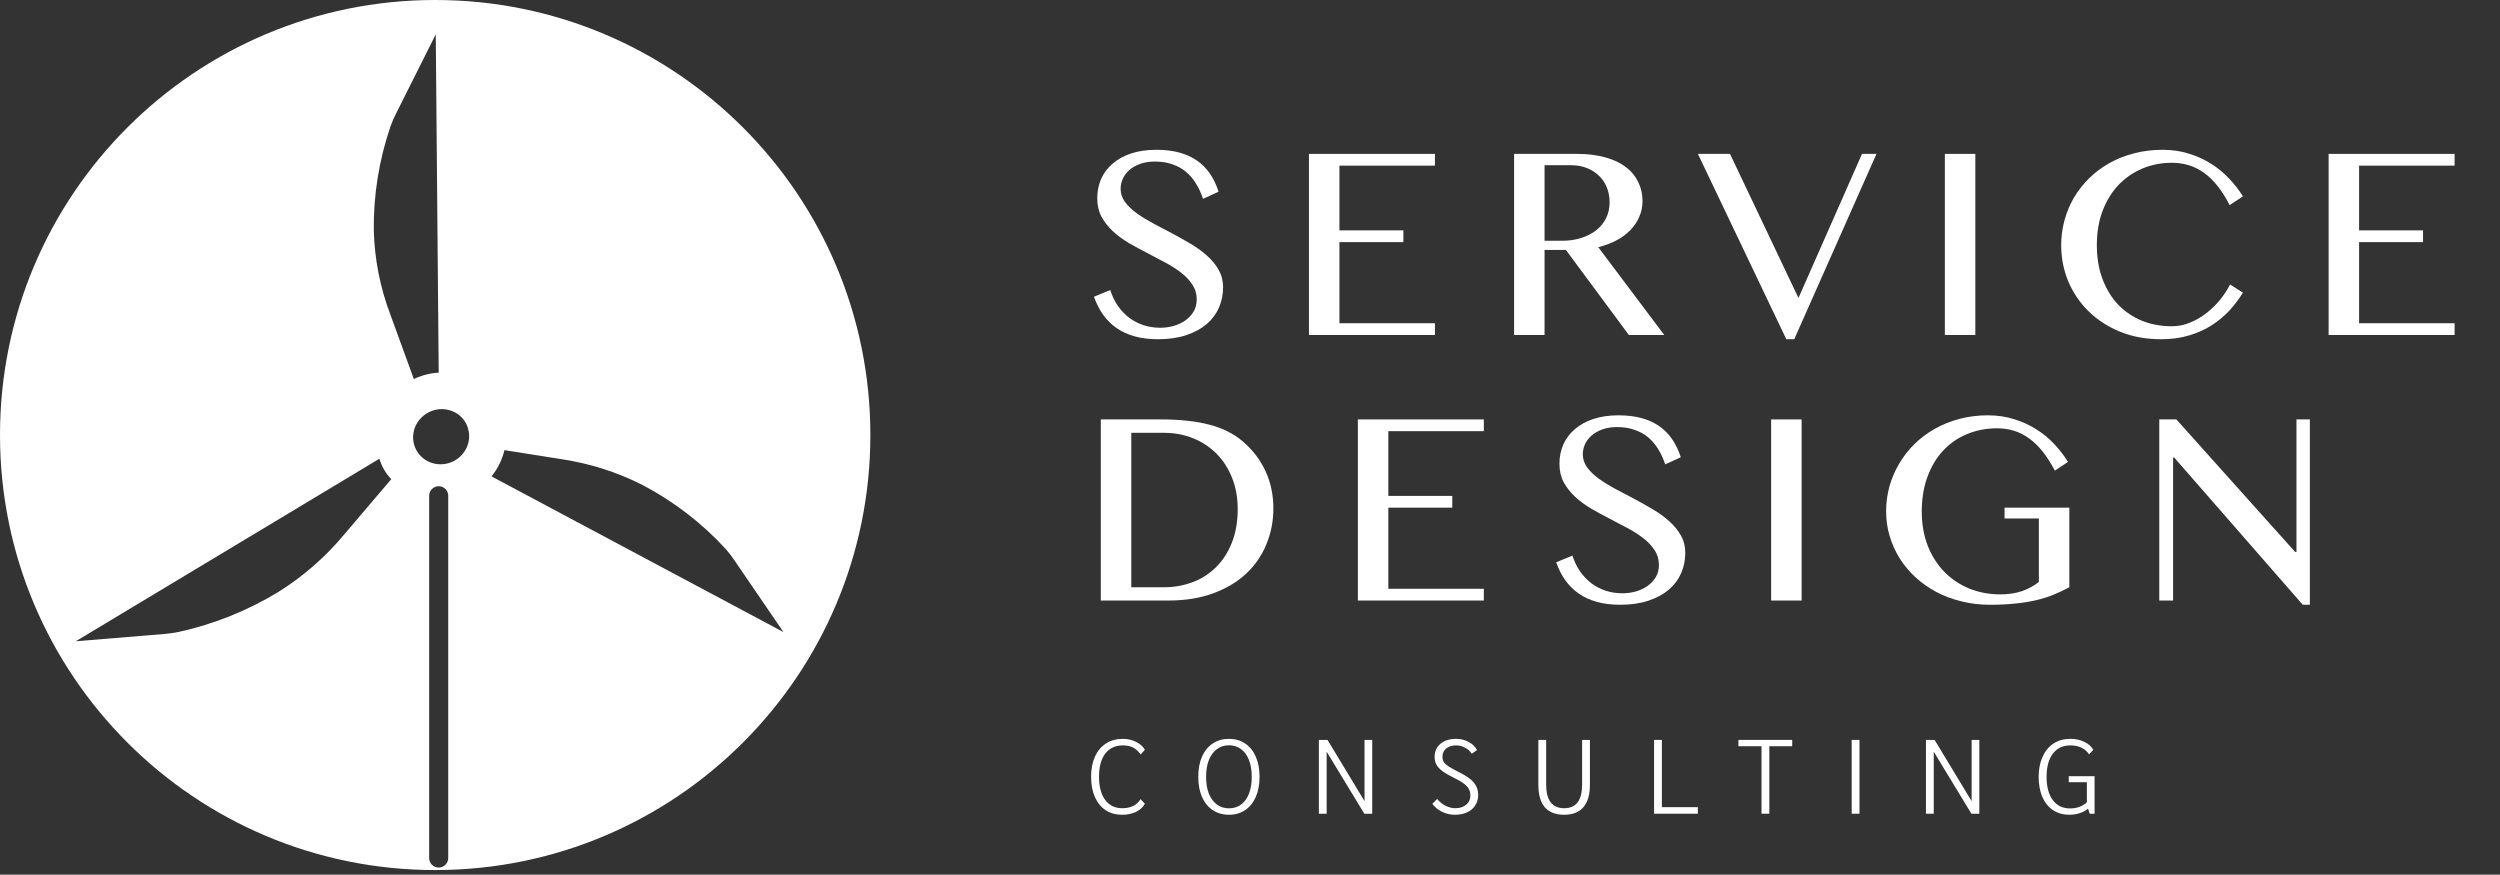 <?xml version="1.0" encoding="UTF-8"?> <svg xmlns="http://www.w3.org/2000/svg" width="806" height="282" viewBox="0 0 806 282" fill="none"><rect x="0" y="0" width="806" height="282" fill="#333333" stroke="none"/> <path d="M374.062 105.668C375.501 105.668 376.925 105.478 378.334 105.096C379.744 104.685 381.007 104.098 382.123 103.335C383.238 102.542 384.134 101.588 384.81 100.473C385.485 99.328 385.823 98.007 385.823 96.51C385.823 94.719 385.353 93.134 384.413 91.754C383.503 90.345 382.299 89.068 380.801 87.924C379.304 86.749 377.585 85.648 375.647 84.621C373.739 83.593 371.786 82.566 369.789 81.538C367.792 80.511 365.825 79.439 363.886 78.324C361.978 77.179 360.274 75.917 358.777 74.537C357.279 73.128 356.061 71.573 355.121 69.87C354.21 68.138 353.755 66.156 353.755 63.925C353.755 61.694 354.166 59.625 354.989 57.717C355.84 55.808 357.074 54.165 358.689 52.785C360.304 51.376 362.286 50.275 364.635 49.482C367.014 48.69 369.73 48.294 372.784 48.294C375.545 48.294 378.011 48.587 380.185 49.174C382.357 49.761 384.266 50.628 385.911 51.772C387.555 52.917 388.95 54.326 390.095 55.999C391.24 57.672 392.166 59.61 392.871 61.812L387.849 64.102C387.261 62.311 386.513 60.681 385.602 59.214C384.692 57.717 383.606 56.44 382.343 55.383C381.08 54.326 379.612 53.519 377.938 52.961C376.294 52.374 374.429 52.08 372.344 52.08C370.493 52.08 368.878 52.345 367.498 52.873C366.118 53.372 364.958 54.047 364.018 54.898C363.108 55.721 362.418 56.66 361.948 57.717C361.508 58.744 361.287 59.801 361.287 60.887C361.287 62.414 361.757 63.823 362.697 65.114C363.637 66.376 364.885 67.58 366.441 68.725C367.997 69.84 369.76 70.927 371.727 71.984C373.724 73.04 375.75 74.112 377.806 75.198C379.861 76.284 381.873 77.414 383.84 78.588C385.837 79.763 387.614 81.054 389.171 82.463C390.727 83.843 391.975 85.37 392.914 87.043C393.854 88.686 394.324 90.536 394.324 92.591C394.324 94.91 393.884 97.097 393.003 99.152C392.121 101.177 390.8 102.953 389.038 104.48C387.276 105.977 385.089 107.166 382.475 108.046C379.861 108.927 376.822 109.368 373.357 109.368C370.538 109.368 368.027 109.059 365.825 108.443C363.622 107.826 361.669 106.931 359.966 105.757C358.292 104.583 356.853 103.159 355.649 101.486C354.445 99.783 353.462 97.845 352.698 95.673L357.94 93.516C358.557 95.424 359.379 97.126 360.406 98.624C361.464 100.121 362.682 101.398 364.063 102.454C365.443 103.482 366.97 104.275 368.644 104.832C370.347 105.39 372.153 105.668 374.062 105.668Z" fill="white"></path> <path d="M462.619 49.614V53.401H431.829V74.273H452.444V78.06H431.829V104.216H462.619V108.002H422.006V49.614H462.619Z" fill="white"></path> <path d="M488.142 49.614H508.405C511.901 49.614 514.969 49.996 517.613 50.76C520.253 51.493 522.454 52.536 524.217 53.886C525.981 55.236 527.3 56.851 528.182 58.73C529.094 60.579 529.547 62.605 529.547 64.806C529.547 66.626 529.194 68.329 528.489 69.914C527.814 71.499 526.847 72.937 525.583 74.229C524.348 75.491 522.852 76.592 521.089 77.531C519.331 78.441 517.392 79.161 515.276 79.689L536.554 108.002H525.144L504.838 80.57H497.965V108.002H488.142V49.614ZM497.965 77.62H503.648C505.851 77.62 507.876 77.326 509.724 76.739C511.603 76.152 513.221 75.33 514.571 74.273C515.951 73.187 517.024 71.881 517.79 70.354C518.55 68.828 518.933 67.111 518.933 65.202C518.933 63.441 518.626 61.827 518.006 60.359C517.422 58.891 516.57 57.643 515.452 56.616C514.364 55.559 513.059 54.737 511.533 54.15C510.037 53.563 508.39 53.269 506.601 53.269H497.965V77.62Z" fill="white"></path> <path d="M557.757 49.614L579.826 96.069L600.309 49.614H604.979L578.461 109.368H575.907L547.405 49.614H557.757Z" fill="white"></path> <path d="M627.023 49.614H636.846V108.002H627.023V49.614Z" fill="white"></path> <path d="M676.022 79.028C676.022 83.109 676.642 86.778 677.876 90.037C679.105 93.266 680.798 96.011 682.939 98.271C685.115 100.502 687.669 102.219 690.606 103.423C693.543 104.597 696.727 105.184 700.162 105.184C702.217 105.184 704.202 104.788 706.111 103.996C708.021 103.203 709.779 102.175 711.396 100.913C713.038 99.621 714.509 98.183 715.799 96.598C717.093 94.983 718.151 93.354 718.972 91.71L723.113 94.352C721.909 96.319 720.483 98.213 718.841 100.032C717.194 101.823 715.285 103.423 713.114 104.832C710.968 106.212 708.534 107.313 705.799 108.134C703.099 108.956 700.077 109.368 696.727 109.368C691.88 109.368 687.478 108.56 683.513 106.945C679.579 105.331 676.199 103.144 673.383 100.384C670.562 97.625 668.376 94.411 666.819 90.742C665.293 87.043 664.527 83.139 664.527 79.028C664.527 76.299 664.88 73.642 665.585 71.058C666.29 68.446 667.303 66.01 668.622 63.749C669.977 61.459 671.605 59.375 673.514 57.496C675.453 55.588 677.624 53.959 680.032 52.609C682.47 51.229 685.125 50.172 688.007 49.438C690.883 48.675 693.951 48.294 697.21 48.294C700.323 48.294 703.19 48.719 705.799 49.571C708.444 50.392 710.837 51.493 712.983 52.873C715.154 54.253 717.078 55.853 718.75 57.672C720.453 59.463 721.909 61.342 723.113 63.309L718.841 66.127C716.403 61.401 713.673 57.952 710.645 55.779C707.623 53.578 704.142 52.477 700.207 52.477C696.832 52.477 693.674 53.093 690.737 54.326C687.8 55.559 685.231 57.321 683.03 59.61C680.853 61.9 679.136 64.689 677.876 67.976C676.642 71.235 676.022 74.919 676.022 79.028Z" fill="white"></path> <path d="M791.361 49.614V53.401H760.572V74.273H781.19V78.06H760.572V104.216H791.361V108.002H750.749V49.614H791.361Z" fill="white"></path> <path d="M354.9 135.222H374.37C380.36 135.222 385.514 135.779 389.831 136.895C394.148 138.01 397.745 139.801 400.623 142.267C403.912 145.085 406.379 148.314 408.023 151.954C409.697 155.595 410.534 159.572 410.534 163.887C410.534 167.997 409.785 171.857 408.287 175.468C406.819 179.079 404.646 182.234 401.768 184.935C398.92 187.607 395.381 189.72 391.152 191.276C386.953 192.832 382.137 193.61 376.705 193.61H354.9V135.222ZM364.724 189.338H375.163C378.452 189.338 381.55 188.795 384.457 187.709C387.364 186.623 389.89 185.009 392.033 182.865C394.206 180.723 395.91 178.095 397.143 174.984C398.406 171.843 399.037 168.217 399.037 164.107C399.037 160.497 398.45 157.194 397.275 154.2C396.101 151.176 394.456 148.578 392.342 146.406C390.227 144.234 387.702 142.546 384.765 141.342C381.858 140.139 378.672 139.537 375.207 139.537H364.724V189.338Z" fill="white"></path> <path d="M478.388 135.222V139.008H447.598V159.88H468.213V163.667H447.598V189.823H478.388V193.61H437.775V135.222H478.388Z" fill="white"></path> <path d="M523.074 191.276C524.51 191.276 525.935 191.085 527.346 190.704C528.756 190.293 530.021 189.705 531.134 188.942C532.252 188.149 533.144 187.196 533.819 186.08C534.499 184.935 534.836 183.614 534.836 182.117C534.836 180.326 534.363 178.741 533.426 177.361C532.514 175.952 531.31 174.675 529.814 173.531C528.313 172.356 526.595 171.256 524.661 170.228C522.751 169.201 520.797 168.173 518.802 167.145C516.802 166.118 514.838 165.047 512.898 163.931C510.989 162.787 509.286 161.524 507.79 160.144C506.289 158.735 505.07 157.18 504.133 155.477C503.222 153.745 502.767 151.763 502.767 149.533C502.767 147.301 503.178 145.232 504.002 143.324C504.853 141.415 506.087 139.772 507.699 138.392C509.316 136.983 511.296 135.882 513.649 135.09C516.026 134.297 518.742 133.901 521.794 133.901C524.555 133.901 527.023 134.194 529.194 134.781C531.371 135.369 533.28 136.235 534.922 137.379C536.564 138.524 537.96 139.933 539.108 141.606C540.252 143.28 541.179 145.217 541.884 147.419L536.862 149.709C536.272 147.918 535.527 146.289 534.615 144.821C533.703 143.324 532.615 142.047 531.356 140.99C530.091 139.933 528.625 139.126 526.948 138.568C525.306 137.981 523.442 137.688 521.356 137.688C519.507 137.688 517.89 137.952 516.51 138.48C515.13 138.979 513.971 139.654 513.029 140.506C512.117 141.328 511.427 142.267 510.959 143.324C510.52 144.351 510.299 145.408 510.299 146.494C510.299 148.021 510.767 149.43 511.709 150.721C512.646 151.983 513.896 153.187 515.452 154.332C517.009 155.447 518.772 156.534 520.736 157.591C522.736 158.647 524.761 159.719 526.817 160.805C528.872 161.891 530.882 163.021 532.852 164.196C534.847 165.37 536.625 166.662 538.181 168.071C539.738 169.45 540.987 170.977 541.924 172.65C542.866 174.294 543.335 176.143 543.335 178.198C543.335 180.517 542.896 182.704 542.015 184.759C541.133 186.784 539.813 188.56 538.05 190.087C536.287 191.584 534.101 192.773 531.486 193.653C528.872 194.534 525.834 194.975 522.369 194.975C519.548 194.975 517.039 194.666 514.838 194.05C512.631 193.433 510.682 192.538 508.979 191.364C507.301 190.19 505.866 188.766 504.662 187.093C503.457 185.39 502.473 183.453 501.709 181.28L506.949 179.123C507.568 181.031 508.39 182.733 509.417 184.231C510.475 185.728 511.694 187.005 513.074 188.061C514.455 189.089 515.981 189.881 517.654 190.439C519.356 190.997 521.165 191.276 523.074 191.276Z" fill="white"></path> <path d="M571.016 135.222H580.839V193.61H571.016V135.222Z" fill="white"></path> <path d="M643.893 138.084C640.372 138.084 637.108 138.715 634.115 139.977C631.148 141.21 628.579 143.001 626.408 145.349C624.262 147.668 622.59 150.486 621.386 153.804C620.182 157.092 619.577 160.776 619.577 164.856C619.577 168.966 620.227 172.679 621.517 175.996C622.836 179.284 624.63 182.087 626.892 184.407C629.179 186.726 631.869 188.517 634.952 189.778C638.035 191.012 641.339 191.628 644.86 191.628C647.419 191.628 649.722 191.291 651.777 190.615C653.832 189.911 655.686 188.913 657.328 187.621V167.145H646.271V163.667H667.151V189.338C665.449 190.248 663.731 191.056 661.998 191.76C660.265 192.465 658.386 193.052 656.361 193.521C654.361 193.991 652.16 194.343 649.752 194.578C647.344 194.842 644.614 194.975 641.561 194.975C638.327 194.975 635.259 194.608 632.352 193.874C629.446 193.169 626.746 192.156 624.247 190.835C621.779 189.515 619.547 187.944 617.552 186.124C615.557 184.274 613.855 182.234 612.444 180.003C611.064 177.772 609.991 175.38 609.225 172.826C608.465 170.272 608.082 167.615 608.082 164.856C608.082 162.126 608.434 159.469 609.14 156.886C609.875 154.273 610.918 151.822 612.268 149.533C613.618 147.214 615.26 145.1 617.2 143.192C619.139 141.284 621.325 139.64 623.763 138.26C626.202 136.88 628.856 135.809 631.738 135.046C634.614 134.282 637.667 133.901 640.896 133.901C643.984 133.901 646.83 134.326 649.445 135.178C652.084 136 654.482 137.1 656.623 138.48C658.794 139.86 660.718 141.46 662.396 143.28C664.068 145.07 665.509 146.949 666.713 148.916L662.482 151.734C660.013 147.008 657.268 143.559 654.245 141.386C651.248 139.185 647.797 138.084 643.893 138.084Z" fill="white"></path> <path d="M696.152 135.222H701.658L739.938 177.934H740.382V135.222H744.699V194.975H742.407L700.958 147.507H700.605V193.61H696.152V135.222Z" fill="white"></path> <path d="M361.805 262.677C359.765 262.677 357.985 262.19 356.466 261.216C354.97 260.219 353.814 258.802 352.998 256.967C352.182 255.131 351.774 252.956 351.774 250.441C351.774 247.948 352.182 245.784 352.998 243.949C353.837 242.113 355.027 240.697 356.568 239.699C358.11 238.702 359.912 238.204 361.975 238.204C363.539 238.204 364.956 238.521 366.225 239.156C367.495 239.767 368.458 240.629 369.115 241.739L367.721 243.235C366.452 241.286 364.559 240.311 362.043 240.311C359.594 240.311 357.69 241.195 356.33 242.963C354.993 244.73 354.324 247.223 354.324 250.441C354.324 253.613 354.982 256.094 356.296 257.884C357.634 259.675 359.481 260.57 361.839 260.57C364.559 260.57 366.52 259.596 367.721 257.647L369.115 259.142C368.481 260.253 367.517 261.125 366.225 261.759C364.933 262.371 363.46 262.677 361.805 262.677Z" fill="white"></path> <path d="M396.221 262.677C394.226 262.677 392.481 262.179 390.984 261.182C389.488 260.185 388.332 258.768 387.517 256.933C386.723 255.097 386.326 252.933 386.326 250.441C386.326 247.948 386.723 245.784 387.517 243.949C388.332 242.113 389.488 240.697 390.984 239.699C392.481 238.702 394.226 238.204 396.221 238.204C398.216 238.204 399.95 238.702 401.424 239.699C402.92 240.697 404.064 242.113 404.858 243.949C405.674 245.784 406.082 247.948 406.082 250.441C406.082 252.933 405.674 255.097 404.858 256.933C404.064 258.768 402.92 260.185 401.424 261.182C399.95 262.179 398.216 262.677 396.221 262.677ZM396.221 260.604C397.717 260.604 399.021 260.196 400.132 259.38C401.242 258.542 402.092 257.363 402.682 255.845C403.271 254.304 403.566 252.503 403.566 250.441C403.566 248.379 403.271 246.588 402.682 245.07C402.092 243.529 401.242 242.351 400.132 241.535C399.021 240.697 397.717 240.278 396.221 240.278C394.725 240.278 393.422 240.697 392.311 241.535C391.2 242.351 390.339 243.529 389.727 245.07C389.137 246.588 388.843 248.379 388.843 250.441C388.843 252.503 389.137 254.304 389.727 255.845C390.339 257.363 391.2 258.542 392.311 259.38C393.422 260.196 394.725 260.604 396.221 260.604Z" fill="white"></path> <path d="M442.406 238.544V262.338H439.856L427.717 242.351V262.338H425.201V238.544H427.989L439.924 258.292V238.544H442.406Z" fill="white"></path> <path d="M469.09 262.677C467.617 262.677 466.222 262.36 464.907 261.726C463.615 261.091 462.572 260.23 461.779 259.142L463.343 257.579C464.046 258.463 464.93 259.188 465.995 259.754C467.084 260.298 468.149 260.57 469.192 260.57C470.643 260.57 471.81 260.196 472.694 259.448C473.601 258.7 474.054 257.715 474.054 256.491C474.054 255.335 473.691 254.349 472.966 253.534C472.24 252.718 470.926 251.846 469.022 250.917C467.367 250.101 466.063 249.353 465.111 248.673C464.182 247.971 463.513 247.257 463.105 246.532C462.72 245.807 462.527 244.979 462.527 244.05C462.527 242.26 463.151 240.844 464.398 239.802C465.667 238.737 467.356 238.204 469.464 238.204C470.915 238.204 472.252 238.533 473.476 239.19C474.7 239.847 475.607 240.719 476.196 241.807L474.496 242.997C473.975 242.181 473.261 241.535 472.354 241.059C471.447 240.561 470.484 240.311 469.464 240.311C468.126 240.311 467.05 240.651 466.234 241.331C465.44 241.988 465.043 242.872 465.043 243.982C465.043 244.64 465.191 245.206 465.486 245.682C465.78 246.135 466.313 246.623 467.084 247.144C467.877 247.642 469.078 248.299 470.688 249.115C472.796 250.157 474.303 251.234 475.21 252.344C476.117 253.455 476.57 254.769 476.57 256.287C476.57 257.556 476.253 258.678 475.618 259.652C475.006 260.626 474.134 261.374 473 261.895C471.867 262.417 470.563 262.677 469.09 262.677Z" fill="white"></path> <path d="M504.294 262.677C498.742 262.677 495.965 259.448 495.965 252.99V238.544H498.481V252.922C498.481 258.02 500.419 260.57 504.294 260.57C508.148 260.57 510.077 258.02 510.077 252.922V238.544H512.591V252.99C512.591 256.185 511.891 258.599 510.485 260.23C509.1 261.862 507.039 262.677 504.294 262.677Z" fill="white"></path> <path d="M533.275 238.544H535.788V260.23H547.385V262.338H533.275V238.544Z" fill="white"></path> <path d="M567.913 240.583H560.467V238.544H577.811V240.583H570.431V262.338H567.913V240.583Z" fill="white"></path> <path d="M596.984 238.544H599.498V262.338H596.984V238.544Z" fill="white"></path> <path d="M638.13 238.544V262.338H635.581L623.441 242.351V262.338H620.927V238.544H623.713L635.652 258.292V238.544H638.13Z" fill="white"></path> <path d="M675.287 250.237V262.338H673.725L673.181 260.706C672.431 261.34 671.539 261.827 670.496 262.167C669.474 262.507 668.375 262.677 667.197 262.677C665.177 262.677 663.424 262.19 661.927 261.216C660.431 260.219 659.273 258.802 658.457 256.967C657.666 255.109 657.268 252.933 657.268 250.441C657.268 247.971 657.686 245.818 658.527 243.982C659.363 242.124 660.542 240.697 662.063 239.699C663.605 238.702 665.403 238.204 667.469 238.204C669.146 238.204 670.642 238.521 671.957 239.156C673.272 239.767 674.244 240.629 674.879 241.739L673.519 243.201C672.929 242.272 672.113 241.558 671.071 241.059C670.028 240.561 668.829 240.311 667.469 240.311C665.066 240.311 663.182 241.207 661.822 242.997C660.487 244.787 659.817 247.268 659.817 250.441C659.817 253.658 660.487 256.162 661.822 257.952C663.162 259.743 665.02 260.638 667.398 260.638C668.486 260.638 669.499 260.468 670.426 260.128C671.378 259.765 672.174 259.267 672.808 258.632V252.174H666.96V250.237H675.287Z" fill="white"></path> <path fill-rule="evenodd" clip-rule="evenodd" d="M280.607 140.254C280.607 217.714 217.791 280.507 140.303 280.507C62.816 280.507 0 217.714 0 140.254C0 62.794 62.816 0 140.303 0C217.791 0 280.607 62.794 280.607 140.254ZM140.49 11.067L127.701 36.585C126.992 37.951 126.384 39.36 125.874 40.805C122.174 51.667 120.361 63.022 120.512 74.392C120.773 83.675 122.583 92.821 125.87 101.463L133.419 122.2C135.938 121.001 138.665 120.299 141.438 120.136L140.49 11.067ZM146.214 148.687C149.549 146.995 151.538 143.499 151.231 139.867C151.172 139.598 151.127 139.324 151.103 139.048C150.971 138.231 150.72 137.44 150.358 136.696C148.16 132.339 142.738 130.641 138.25 132.904C133.763 135.167 131.908 140.535 134.107 144.892C136.307 149.251 141.728 150.949 146.214 148.687ZM122.331 147.887L122.322 147.892L122.305 147.835L122.331 147.887ZM122.322 147.892C123.043 150.364 124.354 152.622 126.147 154.478L111.114 172.145C105.071 179.438 97.877 185.743 89.817 190.803C79.875 196.858 68.996 201.226 57.645 203.729C56.123 204.051 54.583 204.272 53.036 204.388L24.424 206.746L122.322 147.892ZM207.186 156.382C217.298 161.701 226.376 168.694 234.028 177.061C235.033 178.193 235.954 179.396 236.781 180.66L252.596 203.792L158.466 153.584C160.485 151.098 161.91 148.204 162.632 145.126L180.508 147.957C189.845 149.301 198.857 152.146 207.186 156.382ZM144.51 159.83C144.51 158.132 143.134 156.756 141.436 156.756C139.738 156.756 138.361 158.132 138.361 159.83V276.627C138.361 278.324 139.738 279.7 141.436 279.7C143.134 279.7 144.51 278.324 144.51 276.627V159.83Z" fill="white"></path> </svg> 